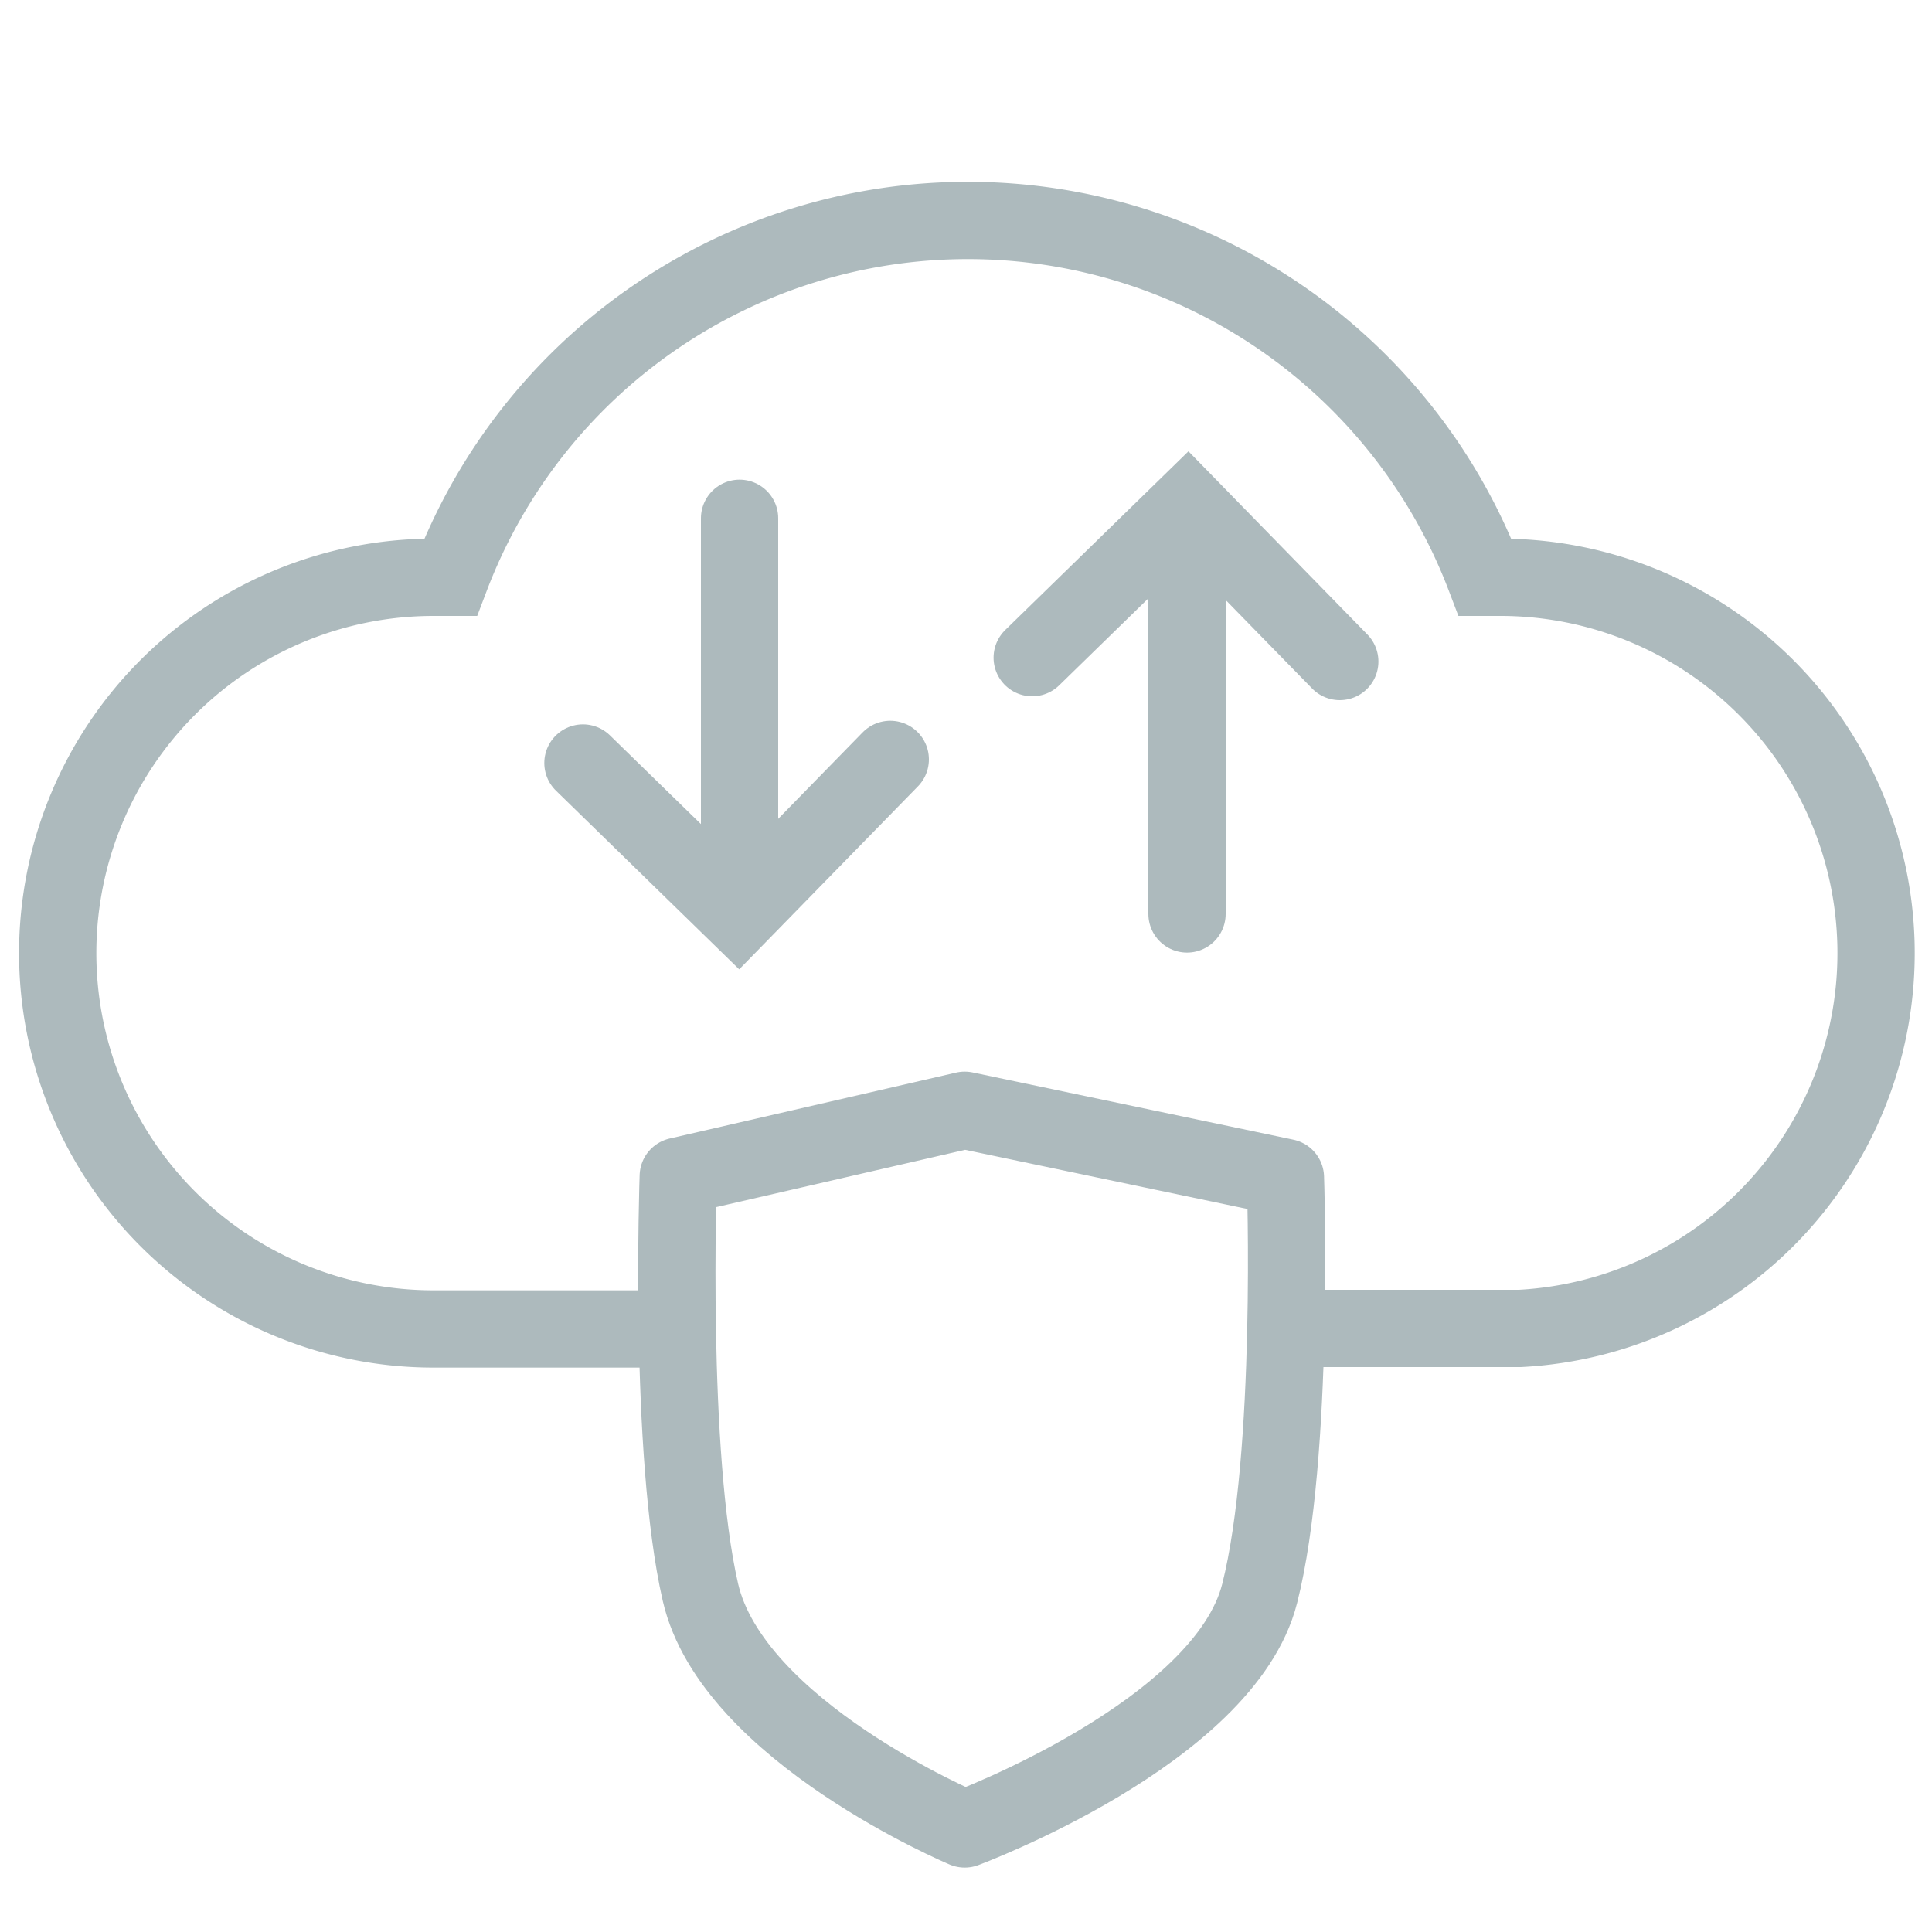 <svg id="Layer_1" data-name="Layer 1" xmlns="http://www.w3.org/2000/svg" viewBox="0 0 75 75"><defs><style>.cls-1,.cls-2{fill:none;stroke:#adbabd;stroke-linecap:round;stroke-width:3px;}.cls-1{stroke-miterlimit:10;}.cls-2{stroke-linejoin:round;}</style></defs><path class="cls-1" d="M25.75,51.59H16.83a14.59,14.59,0,0,1,0-29.18c.22,0,.44,0,.66,0a21.48,21.48,0,0,1,40.16,0c.22,0,.43,0,.66,0A14.59,14.59,0,0,1,59,51.57H50.21"/><line class="cls-2" x1="28.71" y1="33.95" x2="28.71" y2="20.12"/><line class="cls-2" x1="46.08" y1="21.66" x2="46.08" y2="35.48"/><polyline class="cls-1" points="52.01 25.68 46.11 19.64 40.07 25.53"/><polyline class="cls-1" points="22.63 29.62 28.67 35.51 34.56 29.48"/><path class="cls-2" d="M37.45,71s10.08-3.74,11.45-9.14,1-16.15,1-16.15L37.45,43.1,26.33,45.66s-.38,10.75.86,16.15S37.45,71,37.45,71Z"/></svg>